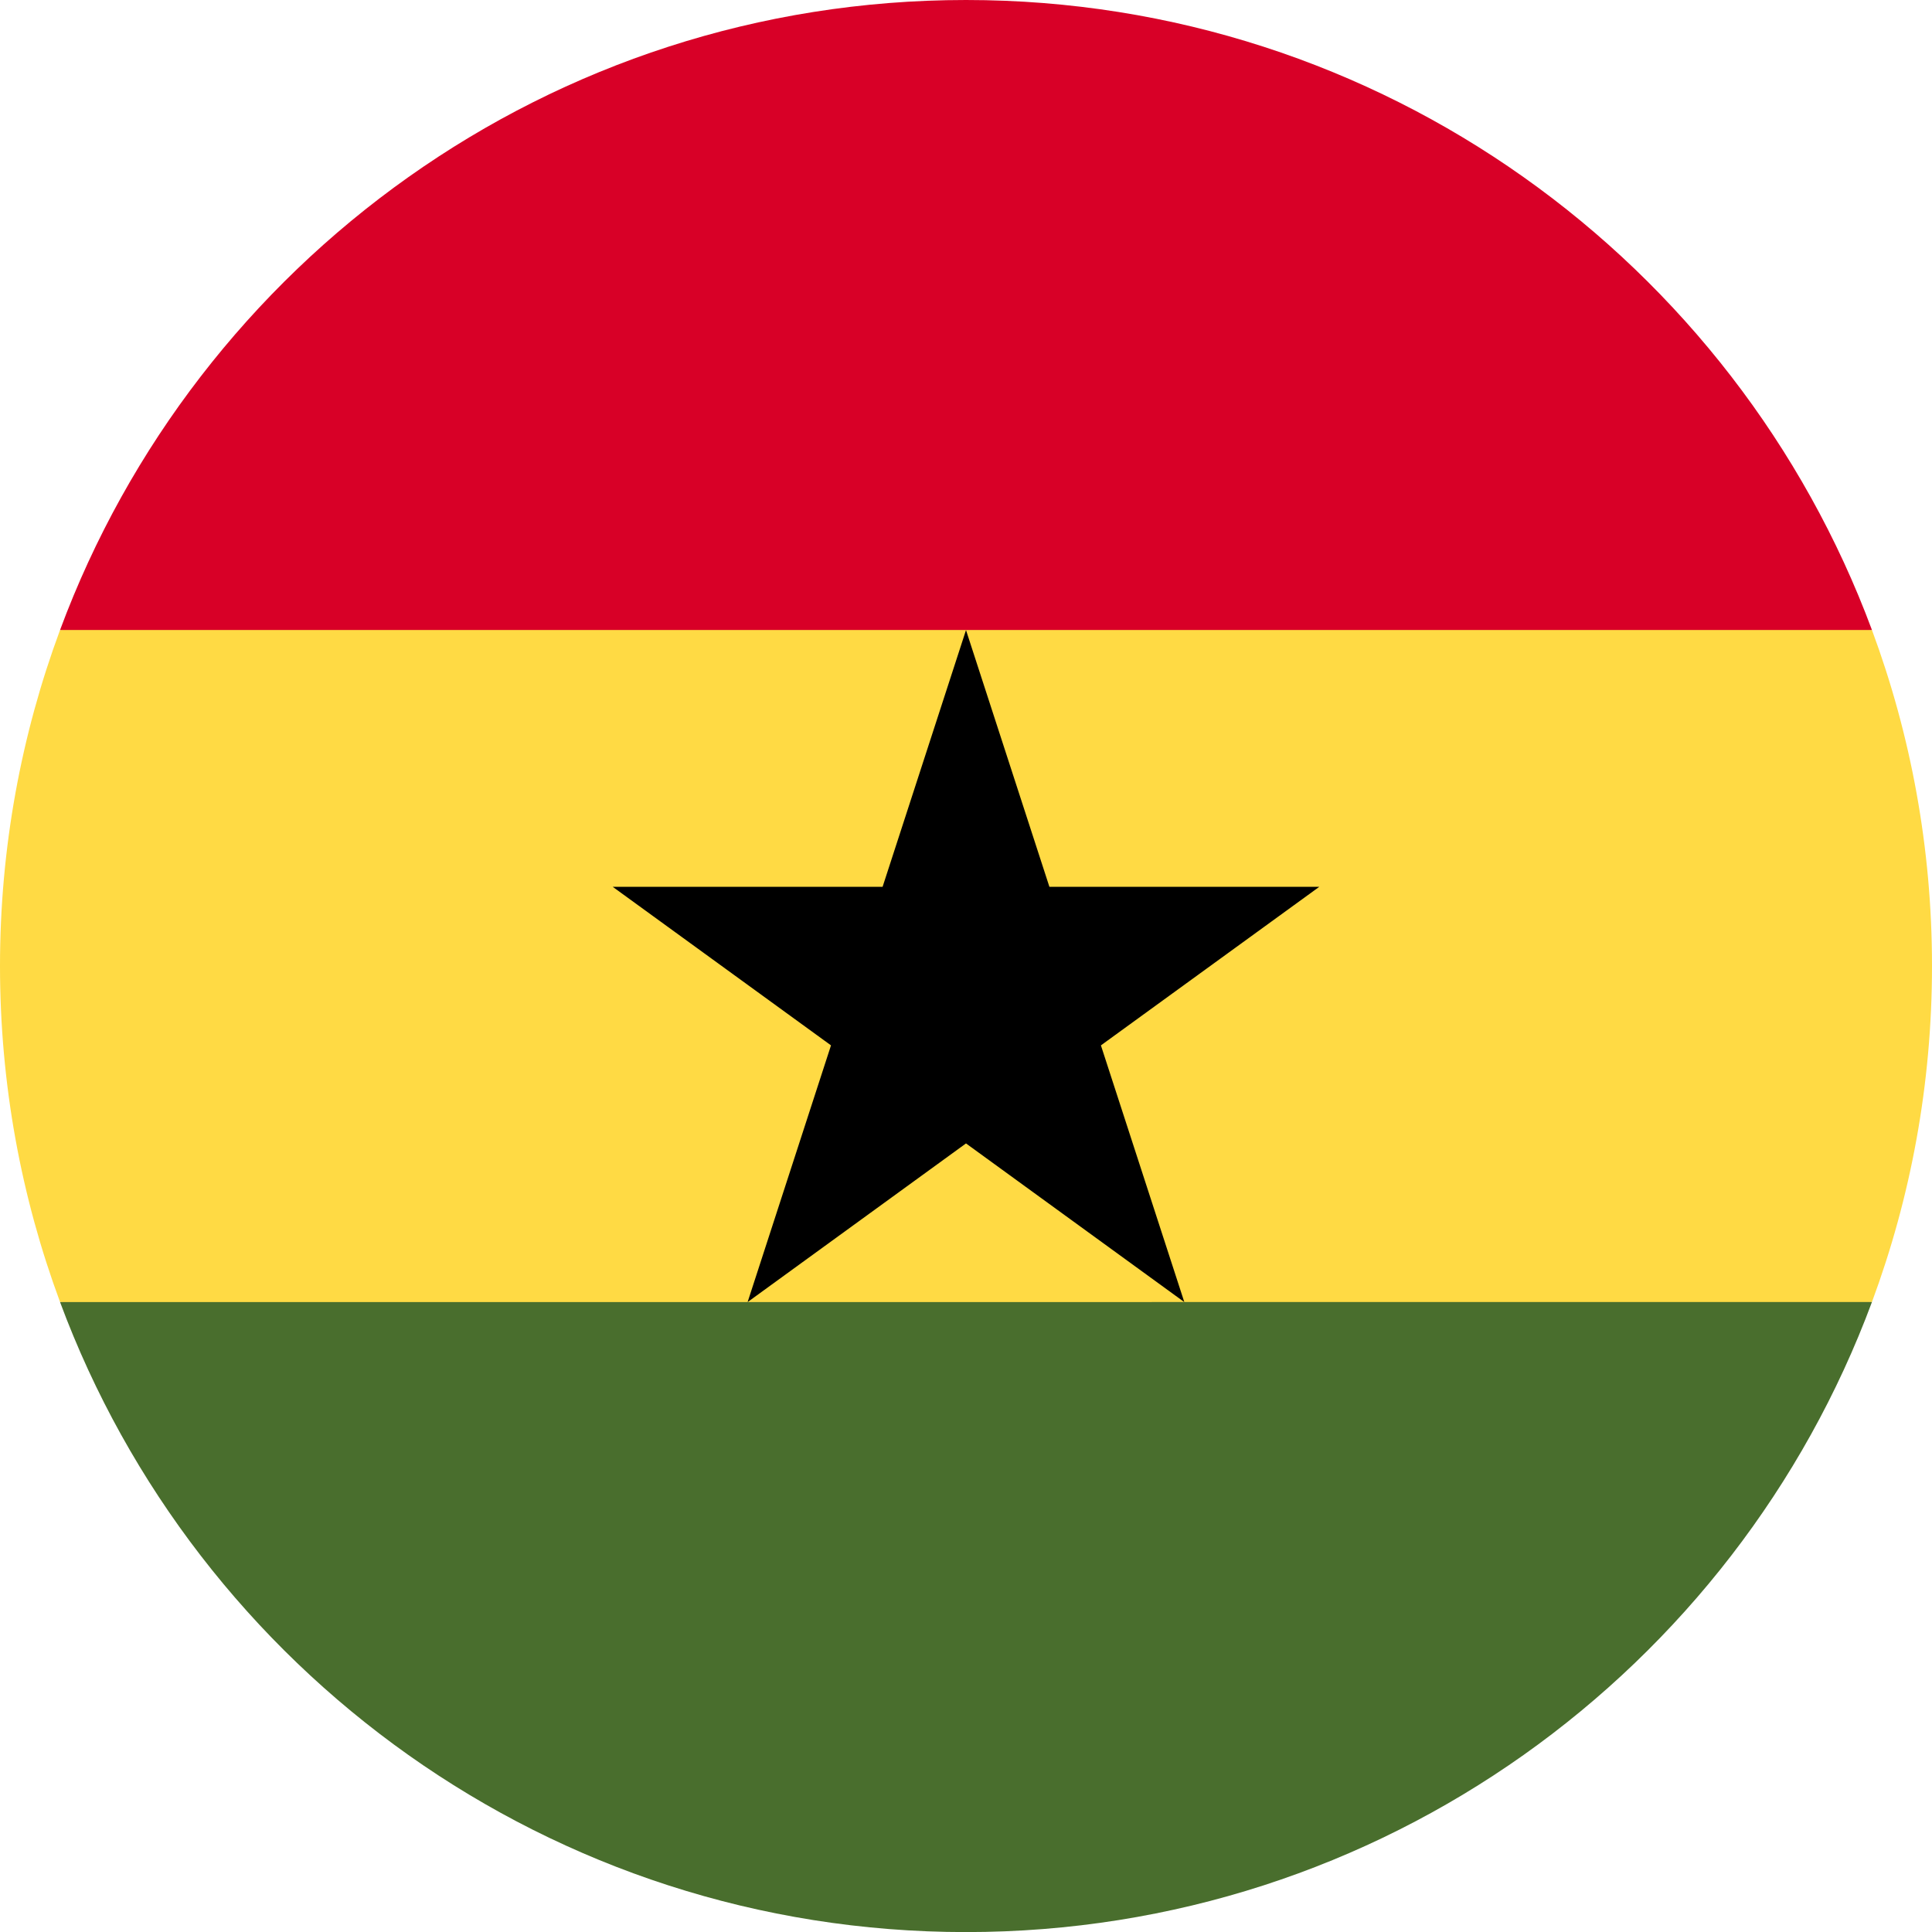 <?xml version="1.0" encoding="utf-8"?>
<svg xmlns="http://www.w3.org/2000/svg" fill="none" height="100%" overflow="visible" preserveAspectRatio="none" style="display: block;" viewBox="0 0 24 24" width="100%">
<g id="Vector">
<path d="M0 12C0 13.468 0.264 14.874 0.746 16.174L12 16.696L23.254 16.174C23.736 14.874 24 13.468 24 12C24 10.532 23.736 9.126 23.254 7.826L12 7.304L0.746 7.826C0.264 9.126 0 10.532 0 12Z" fill="#FFDA44"/>
<path d="M12 0C6.84 0 2.442 3.257 0.746 7.826L23.254 7.826C21.558 3.257 17.159 0 12 0Z" fill="#D80027"/>
<path d="M23.254 16.174L0.746 16.175C2.442 20.745 6.84 24.001 12 24.001C17.16 24.001 21.558 20.744 23.254 16.174Z" fill="#496E2D"/>
<path d="M12 7.827L13.036 11.016H16.389L13.676 12.986L14.712 16.175L12 14.204L9.287 16.175L10.323 12.986L7.611 11.016H10.964L12 7.827Z" fill="black"/>
</g>
</svg>